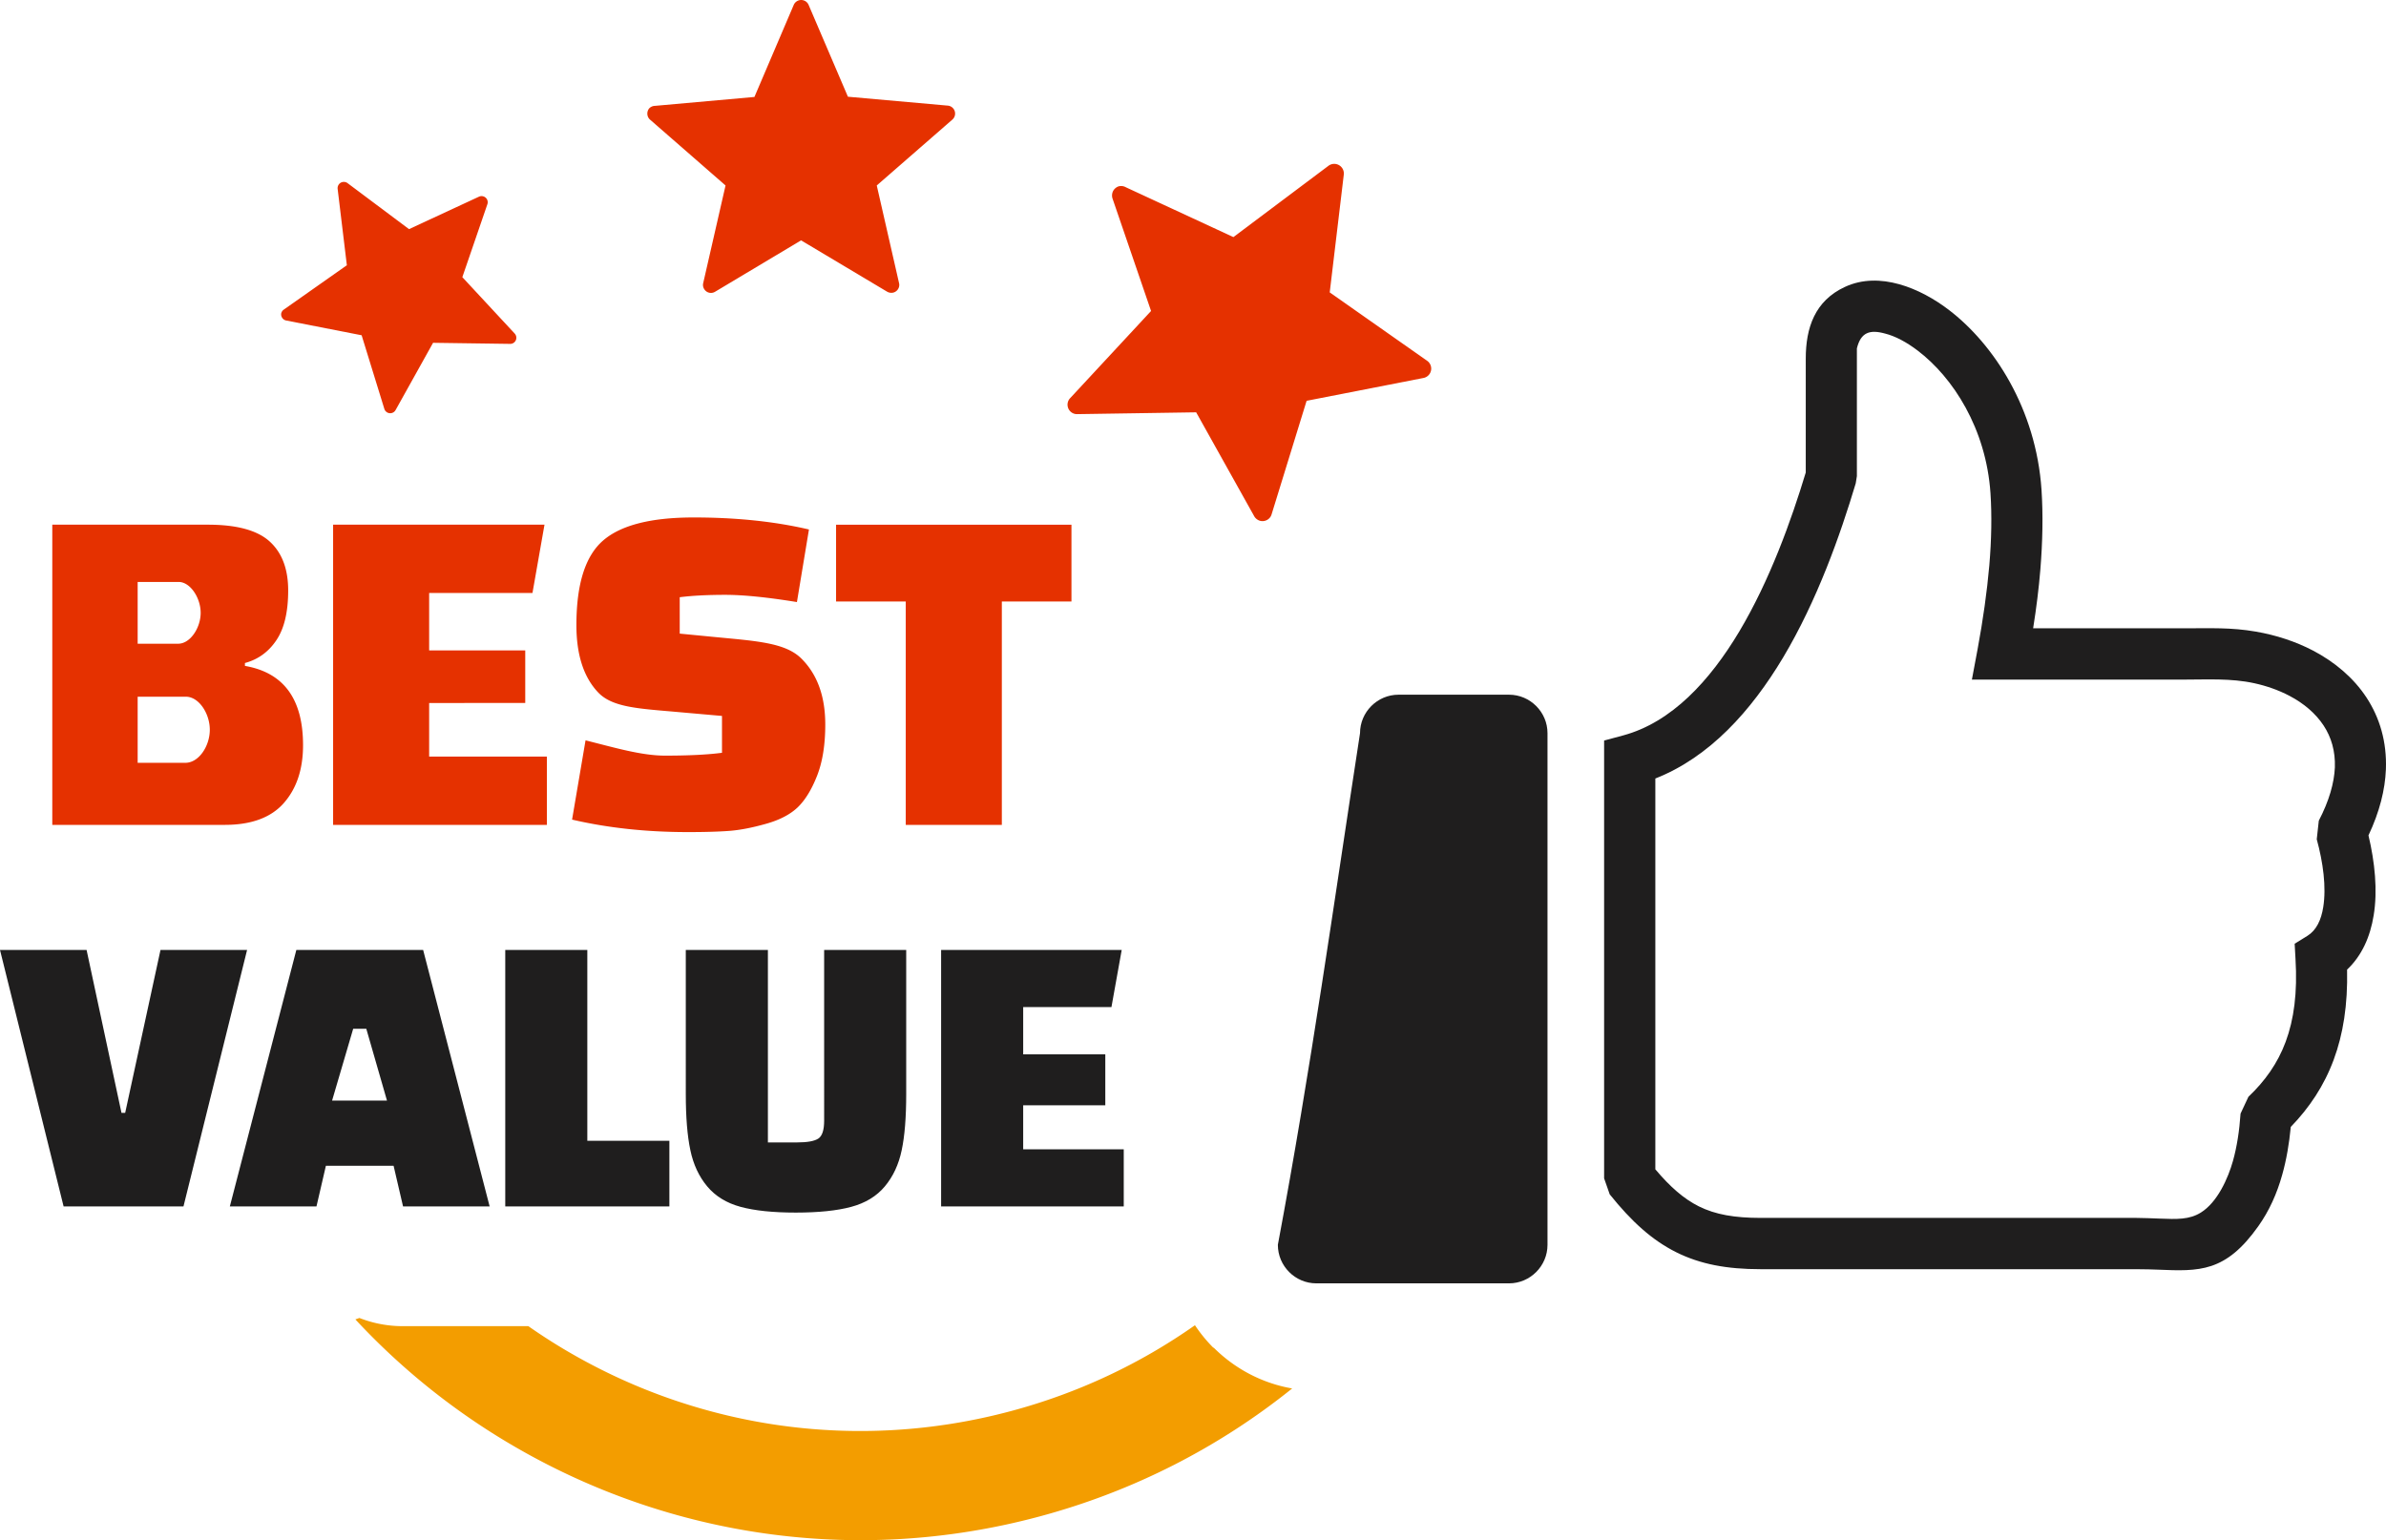 <svg xmlns="http://www.w3.org/2000/svg" shape-rendering="geometricPrecision" text-rendering="geometricPrecision" image-rendering="optimizeQuality" fill-rule="evenodd" clip-rule="evenodd" viewBox="0 0 512 330.59"><g fill-rule="nonzero"><path fill="#F39D00" d="M277.28 298.02c-15.52 12.48-33.84 22.02-54.3 27.5-39.4 10.56-79.38 4.13-112.15-14.79a147.905 147.905 0 0 1-34.57-27.53l.86-.31a25.55 25.55 0 0 0 9.37 1.76h26.89c2.96 2.07 6.01 4.02 9.14 5.82 27.55 15.92 61.21 21.3 94.41 12.41 14.57-3.9 27.84-10.23 39.49-18.43 1.16 1.74 2.48 3.36 3.96 4.84l.04-.05c4.51 4.51 10.37 7.66 16.86 8.78z"/><path fill="#1F1E1E" d="M395.9 61.58c7.43-3.46 16.22.3 22.26 4.91 9.69 7.38 18.75 21.28 19.92 38.65.35 5.35.24 11.05-.25 17.12-.33 4.01-.85 8.22-1.55 12.6h32.51c5.44 0 9.93-.22 15.29.71 4.37.76 8.54 2.13 12.24 4.06 4.73 2.48 8.72 5.87 11.49 10.08 2.84 4.34 4.39 9.5 4.17 15.41-.17 4.38-1.35 9.13-3.74 14.19 1.36 5.7 2 11.82 1.11 17.19-.74 4.56-2.51 8.6-5.7 11.62.16 7.54-.84 13.86-2.87 19.33-2.08 5.62-5.21 10.29-9.21 14.43-.35 3.6-.93 7.06-1.84 10.27-1.13 4.06-2.8 7.77-5.14 11.06-7.03 9.91-12.64 9.68-21.54 9.31-1.24-.04-2.57-.1-4.64-.1H377.8c-7.24 0-12.95-1.06-18.15-3.66-5.14-2.58-9.54-6.55-14.23-12.41l-1.2-3.43v-93.97l4.09-1.1c10.39-2.81 18.57-11.69 24.93-22.33 6.52-10.95 11.12-23.75 14.25-34.1V76.97c0-6.59 1.94-12.4 8.41-15.39zM34.44 203.9h18.58l-13.65 55.05H13.65L0 203.9h18.58l7.49 34.97h.79l7.58-34.97zm33.47 55.05H49.32l14.27-55.05H90.8l14.27 55.05H86.49l-2.03-8.72H69.93l-2.02 8.72zm7.88-38.14-4.53 15.42h11.78l-4.44-15.42h-2.81zm67.85 38.14h-35.22V203.9h17.61v40.96h17.61v14.09zm21.14-55.05v41.31h6.25c2.23 0 3.76-.28 4.59-.84.82-.56 1.23-1.83 1.23-3.83V203.9h17.61v30.91c0 5-.32 9.02-.97 12.07-.64 3.06-1.84 5.64-3.61 7.76-1.76 2.11-4.17 3.58-7.22 4.4-3.05.82-7.02 1.23-11.89 1.23-4.87 0-8.82-.41-11.85-1.23-3.02-.82-5.41-2.29-7.17-4.4-1.77-2.12-2.97-4.7-3.61-7.76-.65-3.05-.98-7.07-.98-12.07V203.9h17.62zm72.4 33.34h-17.62v9.45h21.58v12.26h-39.19V203.9h38.75l-2.2 12.26h-18.94v10.15h17.62v10.93zm62.92-88.13h23.71c4.54 0 8.26 3.72 8.26 8.26v109.82c0 4.55-3.72 8.27-8.26 8.27h-41.34c-4.55 0-8.26-3.72-8.26-8.27 7.14-38.11 11.99-73.21 17.63-109.82 0-4.54 3.72-8.26 8.26-8.26zm98.36-74.32v27.4l-.25 1.56c-3.32 11.09-8.28 25.14-15.59 37.39-6.88 11.5-15.8 21.4-27.41 25.96v83.88c3.18 3.78 6.11 6.34 9.33 7.95 3.56 1.78 7.73 2.48 13.26 2.48h80.61c1.45 0 3.31.09 5.07.15 3.6.14 6.3.25 8.78-1.29 3.55-2.2 5.85-7.34 6.9-11.09.86-3.07 1.38-6.5 1.63-10.16l1.69-3.61c3.55-3.37 6.26-7.15 7.99-11.8 1.78-4.79 2.55-10.55 2.11-17.78l-.18-3.27 2.76-1.71c1.9-1.18 2.94-3.41 3.37-6.13.7-4.34-.04-9.65-1.39-14.58l.44-3.99c2.23-4.28 3.3-8.1 3.45-11.44.12-3.47-.77-6.49-2.42-8.99-1.73-2.62-4.27-4.77-7.35-6.38-2.29-1.2-4.84-2.11-7.55-2.7-5.03-1.09-10.06-.77-15.18-.77h-45.39l1.22-6.51c1.17-6.3 2.02-12.31 2.52-18.01.47-5.57.56-10.75.25-15.47-.93-13.88-8.04-24.87-15.62-30.63-2.42-1.84-4.81-3.1-6.98-3.65-3.28-.91-5.23-.29-6.07 3.19z"/><path fill="#E53100" d="m173.51 1.04 8.44 19.72 21.42 1.91a1.713 1.713 0 0 1 .98 3.01l-16.21 14.13 4.78 20.95c.03.13.05.25.05.38 0 .81-.56 1.5-1.35 1.68-.12.02-.24.03-.36.03-.34 0-.67-.1-.96-.28l-18.4-10.98-18.45 11.03a1.692 1.692 0 0 1-2.35-.59 1.67 1.67 0 0 1-.25-.88c0-.13.02-.26.05-.39l4.79-20.95-16.2-14.13c-.37-.32-.58-.8-.58-1.29 0-.42.14-.82.41-1.14.32-.33.77-.52 1.23-.53l21.34-1.91 8.44-19.77c.28-.63.9-1.04 1.59-1.04.69 0 1.32.41 1.59 1.04zM11.22 177.05v-64.43h33.4c6.19 0 10.6 1.2 13.25 3.61 2.65 2.41 3.97 5.91 3.97 10.51 0 4.61-.84 8.16-2.53 10.67-1.68 2.51-3.93 4.14-6.75 4.9v.62c8.32 1.44 12.47 7.11 12.47 17.01 0 5.15-1.37 9.29-4.12 12.42-2.75 3.13-6.98 4.69-12.68 4.69H11.22zm28.66-27.51H29.54v14.19h10.24c2.88 0 5.24-3.58 5.24-7.09s-2.35-7.1-5.14-7.1zm-1.55-24.63h-8.79v13.26h8.69c2.61 0 4.83-3.43 4.83-6.63 0-3.2-2.22-6.63-4.73-6.63zm74.38 25.98H92.09v11.5h25.26v14.66H71.48v-64.43h45.36l-2.58 14.66H92.09v12.33h20.62v11.28zm10.05 25.03 2.89-17.01c6.32 1.58 12.01 3.28 17.06 3.28 5.06 0 9.12-.2 12.22-.61v-7.91l-9.28-.82c-8.37-.75-14.15-.94-17.27-4.2-3.12-3.26-4.69-8.09-4.69-14.48 0-8.8 1.91-14.85 5.73-18.15 3.81-3.3 10.28-4.95 19.43-4.95 9.14 0 17.38.86 24.74 2.58l-2.58 15.58c-6.39-1.04-11.51-1.55-15.36-1.55-3.85 0-7.11.17-9.79.51V136l7.42.72c9 .87 15.22 1.21 18.66 4.61 3.44 3.4 5.15 8.13 5.15 14.18 0 4.33-.58 7.98-1.75 10.98-1.17 2.98-2.56 5.25-4.17 6.8-1.62 1.54-3.9 2.73-6.86 3.55-2.95.83-5.55 1.33-7.78 1.5-2.24.17-5.21.26-8.92.26-8.94 0-17.22-.9-24.85-2.68zm107.16-46.81h-14.94v47.94h-20.62v-47.94h-14.95v-16.49h50.51v16.49zm58.44-91.65-3.02 25.3 20.9 14.68a2.047 2.047 0 0 1-.79 3.69l-25.07 4.9-7.52 24.39c-.05.15-.11.29-.18.42-.48.82-1.47 1.21-2.38.92-.13-.05-.27-.1-.39-.18-.35-.2-.64-.5-.82-.86L256.68 88.5l-25.53.39c-.37.01-.73-.08-1.06-.27a2.043 2.043 0 0 1-.74-2.78c.08-.14.18-.27.29-.38L247 66.75l-8.27-24.14c-.18-.56-.12-1.17.17-1.69.25-.42.64-.74 1.1-.91.53-.15 1.1-.09 1.58.18l23.09 10.7 20.42-15.32a2.066 2.066 0 0 1 3.27 1.89zM74.57 39.3l13.2 9.88 15-6.96c.62-.29 1.36-.06 1.71.53.19.34.23.74.1 1.1l-5.37 15.64 11.24 12.11c.07.08.13.15.17.24.31.53.21 1.21-.25 1.63-.07.06-.14.12-.22.16-.23.13-.49.2-.75.18l-16.47-.23-8.04 14.43c-.12.21-.29.39-.5.51-.4.23-.89.23-1.3.01-.2-.12-.38-.29-.5-.49-.05-.09-.09-.19-.12-.29L77.6 71.96l-16.2-3.17c-.38-.08-.7-.31-.89-.65-.16-.27-.22-.59-.16-.9.09-.35.31-.65.61-.83l13.47-9.48-1.98-16.41c-.05-.52.2-1.03.66-1.3.46-.26 1.04-.23 1.46.08z"/></g></svg>